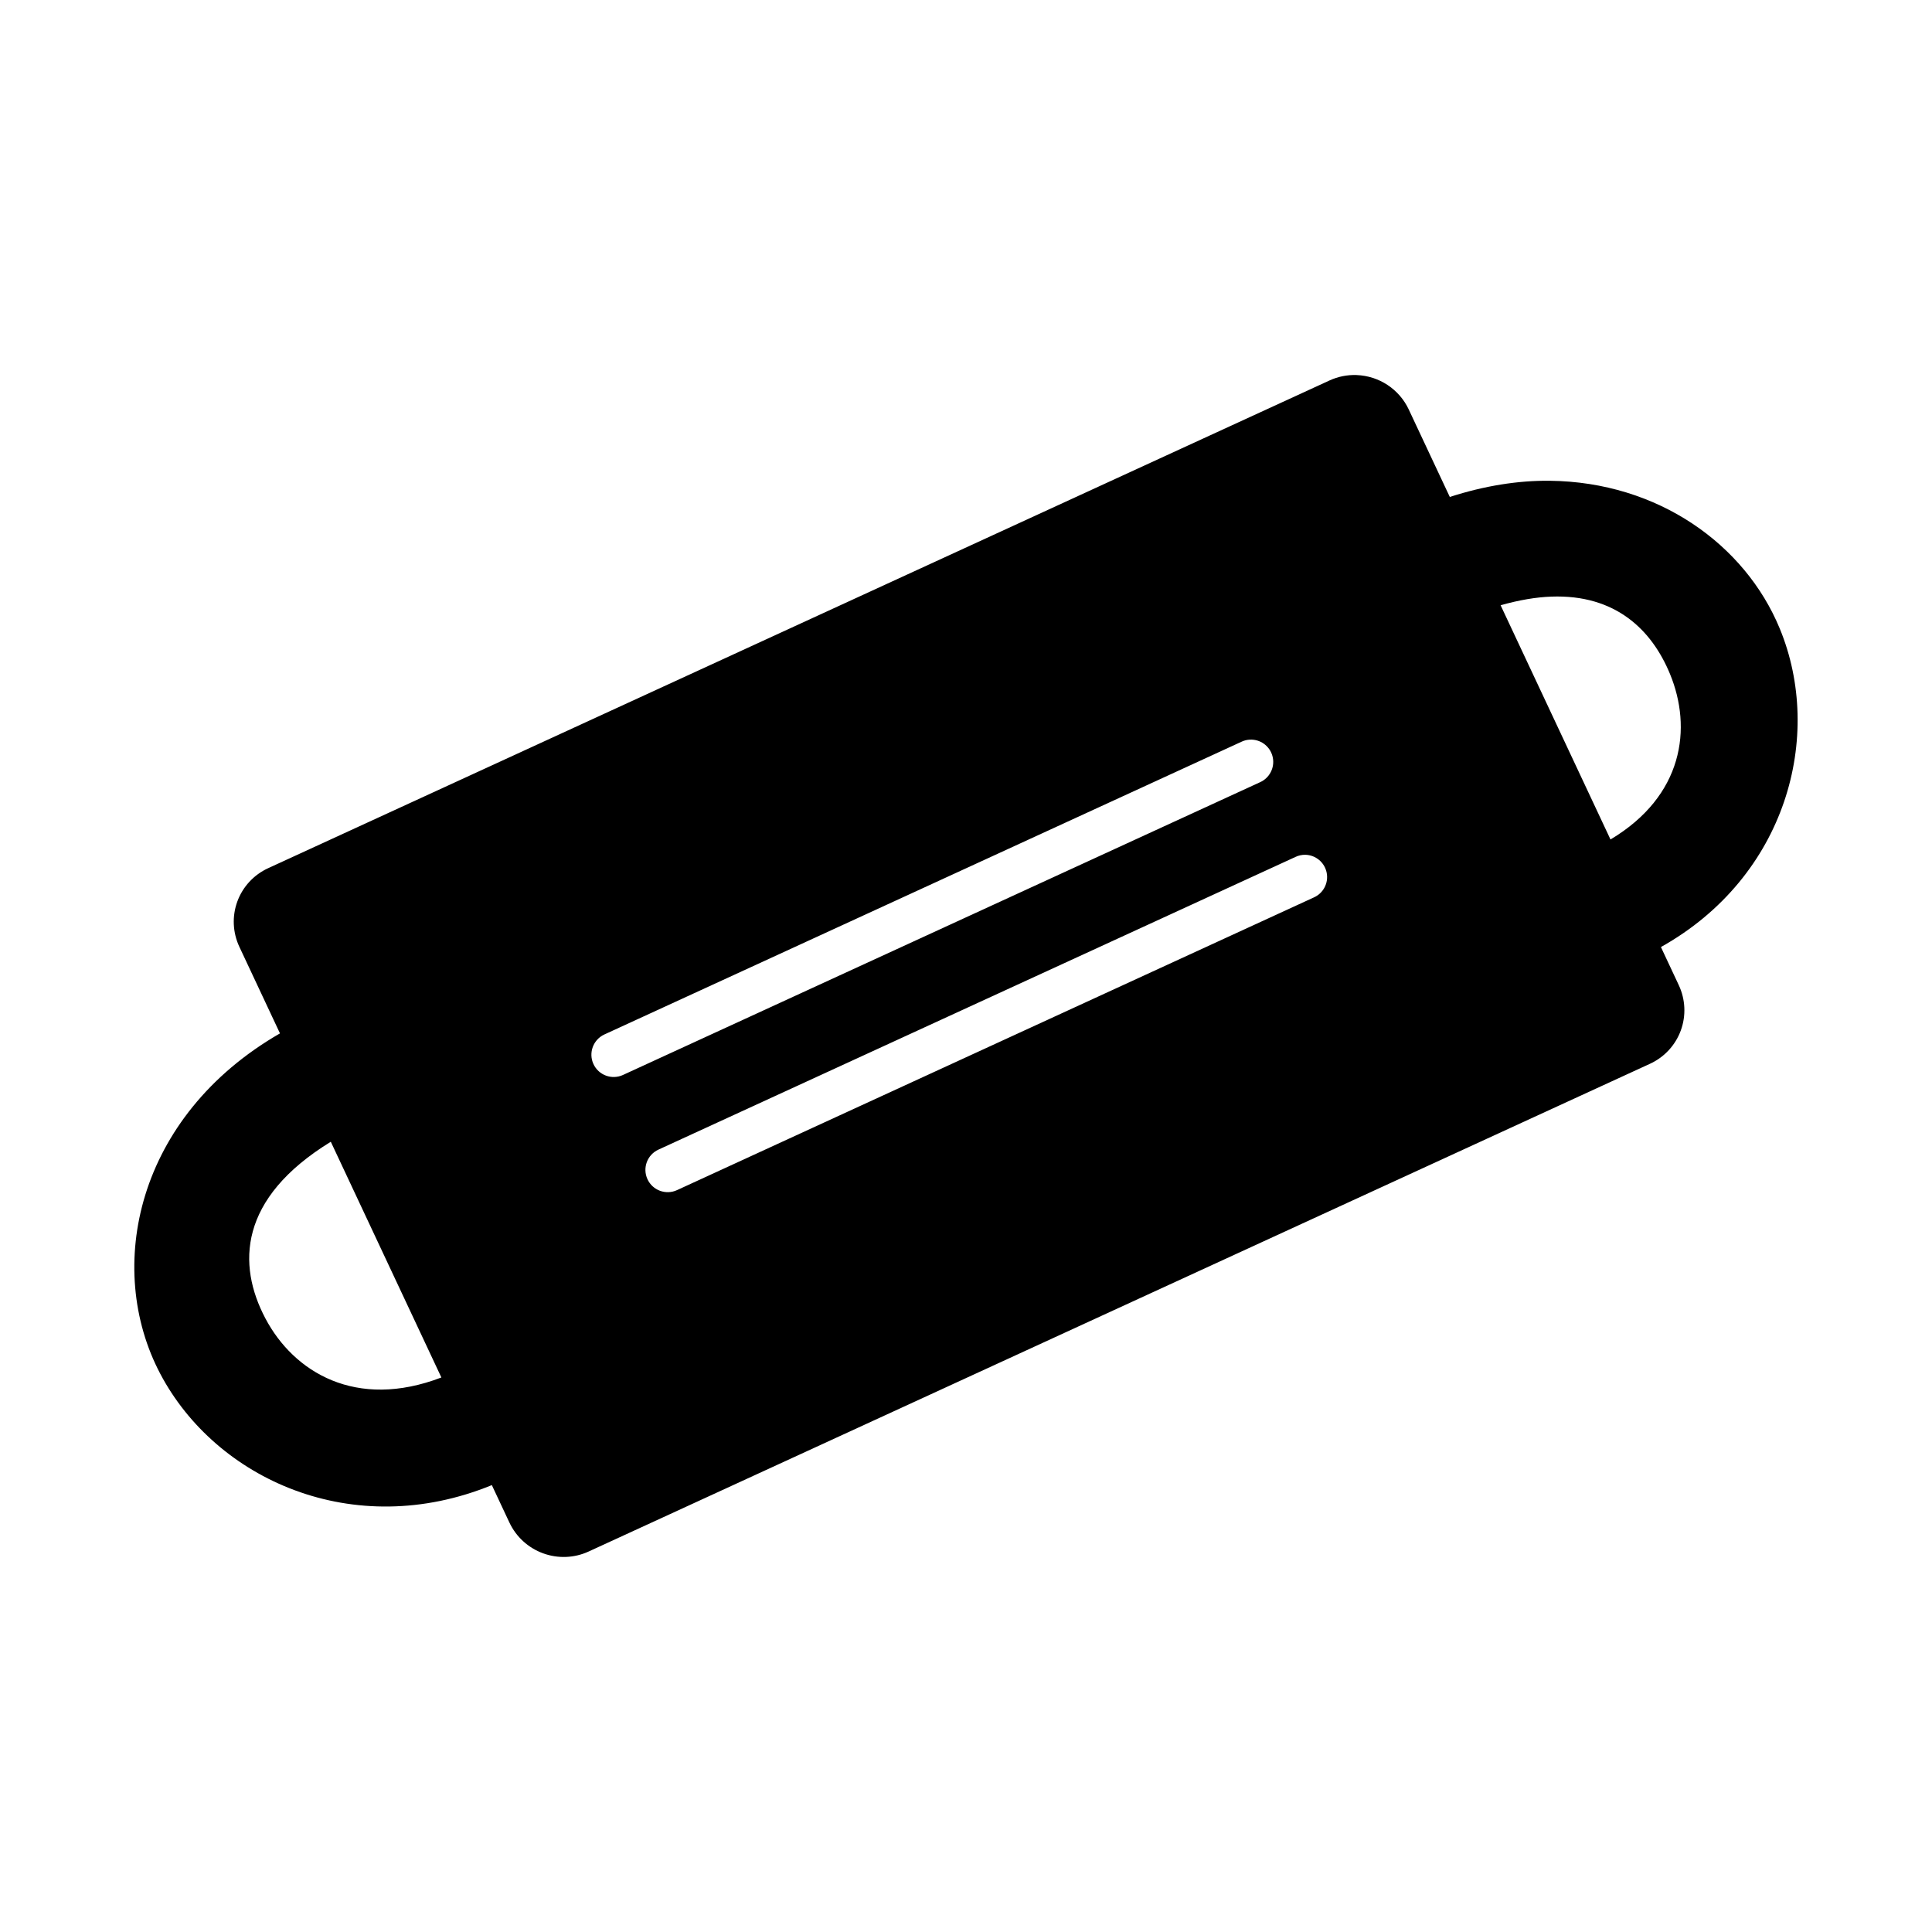 <?xml version="1.0" encoding="UTF-8"?>
<!-- Uploaded to: SVG Repo, www.svgrepo.com, Generator: SVG Repo Mixer Tools -->
<svg fill="#000000" width="800px" height="800px" version="1.1" viewBox="144 144 512 512" xmlns="http://www.w3.org/2000/svg">
 <path d="m503.56 243.39c-2.484-0.094-4.957 0.395-7.211 1.43l-281.29 129.26c-3.797 1.746-6.734 4.918-8.164 8.824-1.43 3.91-1.234 8.23 0.539 12.012l10.762 22.941c-38.027 21.926-46.559 62.098-31.719 90.223 14.738 27.926 51.086 44.543 87.867 29.488l4.66 9.934v-0.004c1.773 3.777 4.981 6.707 8.918 8.145 3.934 1.438 8.277 1.27 12.066-0.473l281.3-129.27c3.789-1.746 6.719-4.918 8.145-8.824 1.43-3.902 1.234-8.215-0.535-11.996l-4.734-10.102c33.293-18.633 43.238-55.949 31.488-84.41-9.203-22.293-32.25-38.844-60.93-39.16-8.414-0.094-17.332 1.324-26.508 4.289l-10.887-23.199c-1.234-2.625-3.176-4.867-5.606-6.473-2.434-1.609-5.262-2.516-8.172-2.629zm51.539 58.719c17.094-0.633 26.672 8.887 31.457 20.48 5.93 14.363 3.594 32.32-15.758 43.879l-29.121-62.07c4.91-1.387 9.387-2.141 13.422-2.289zm-79.398 37.898c2.762 0.09 5.094 2.078 5.613 4.793 0.52 2.711-0.91 5.422-3.445 6.523l-168.77 77.551h0.004c-2.965 1.363-6.473 0.066-7.836-2.898-1.363-2.961-0.062-6.469 2.898-7.832l168.79-77.551c0.656-0.316 1.363-0.512 2.09-0.57 0.219-0.016 0.441-0.023 0.66-0.016zm14.254 30.52c2.758 0.078 5.098 2.055 5.629 4.762 0.535 2.707-0.879 5.422-3.398 6.539l-168.77 77.566c-2.965 1.363-6.469 0.066-7.832-2.898-1.363-2.961-0.066-6.469 2.898-7.832l168.79-77.551h-0.004c0.84-0.406 1.762-0.605 2.691-0.586zm-258.29 76.047 29.305 62.469c-22.625 8.672-39.129-1.418-46.648-15.668-7.492-14.195-7.125-31.77 17.344-46.801z"/>
</svg>